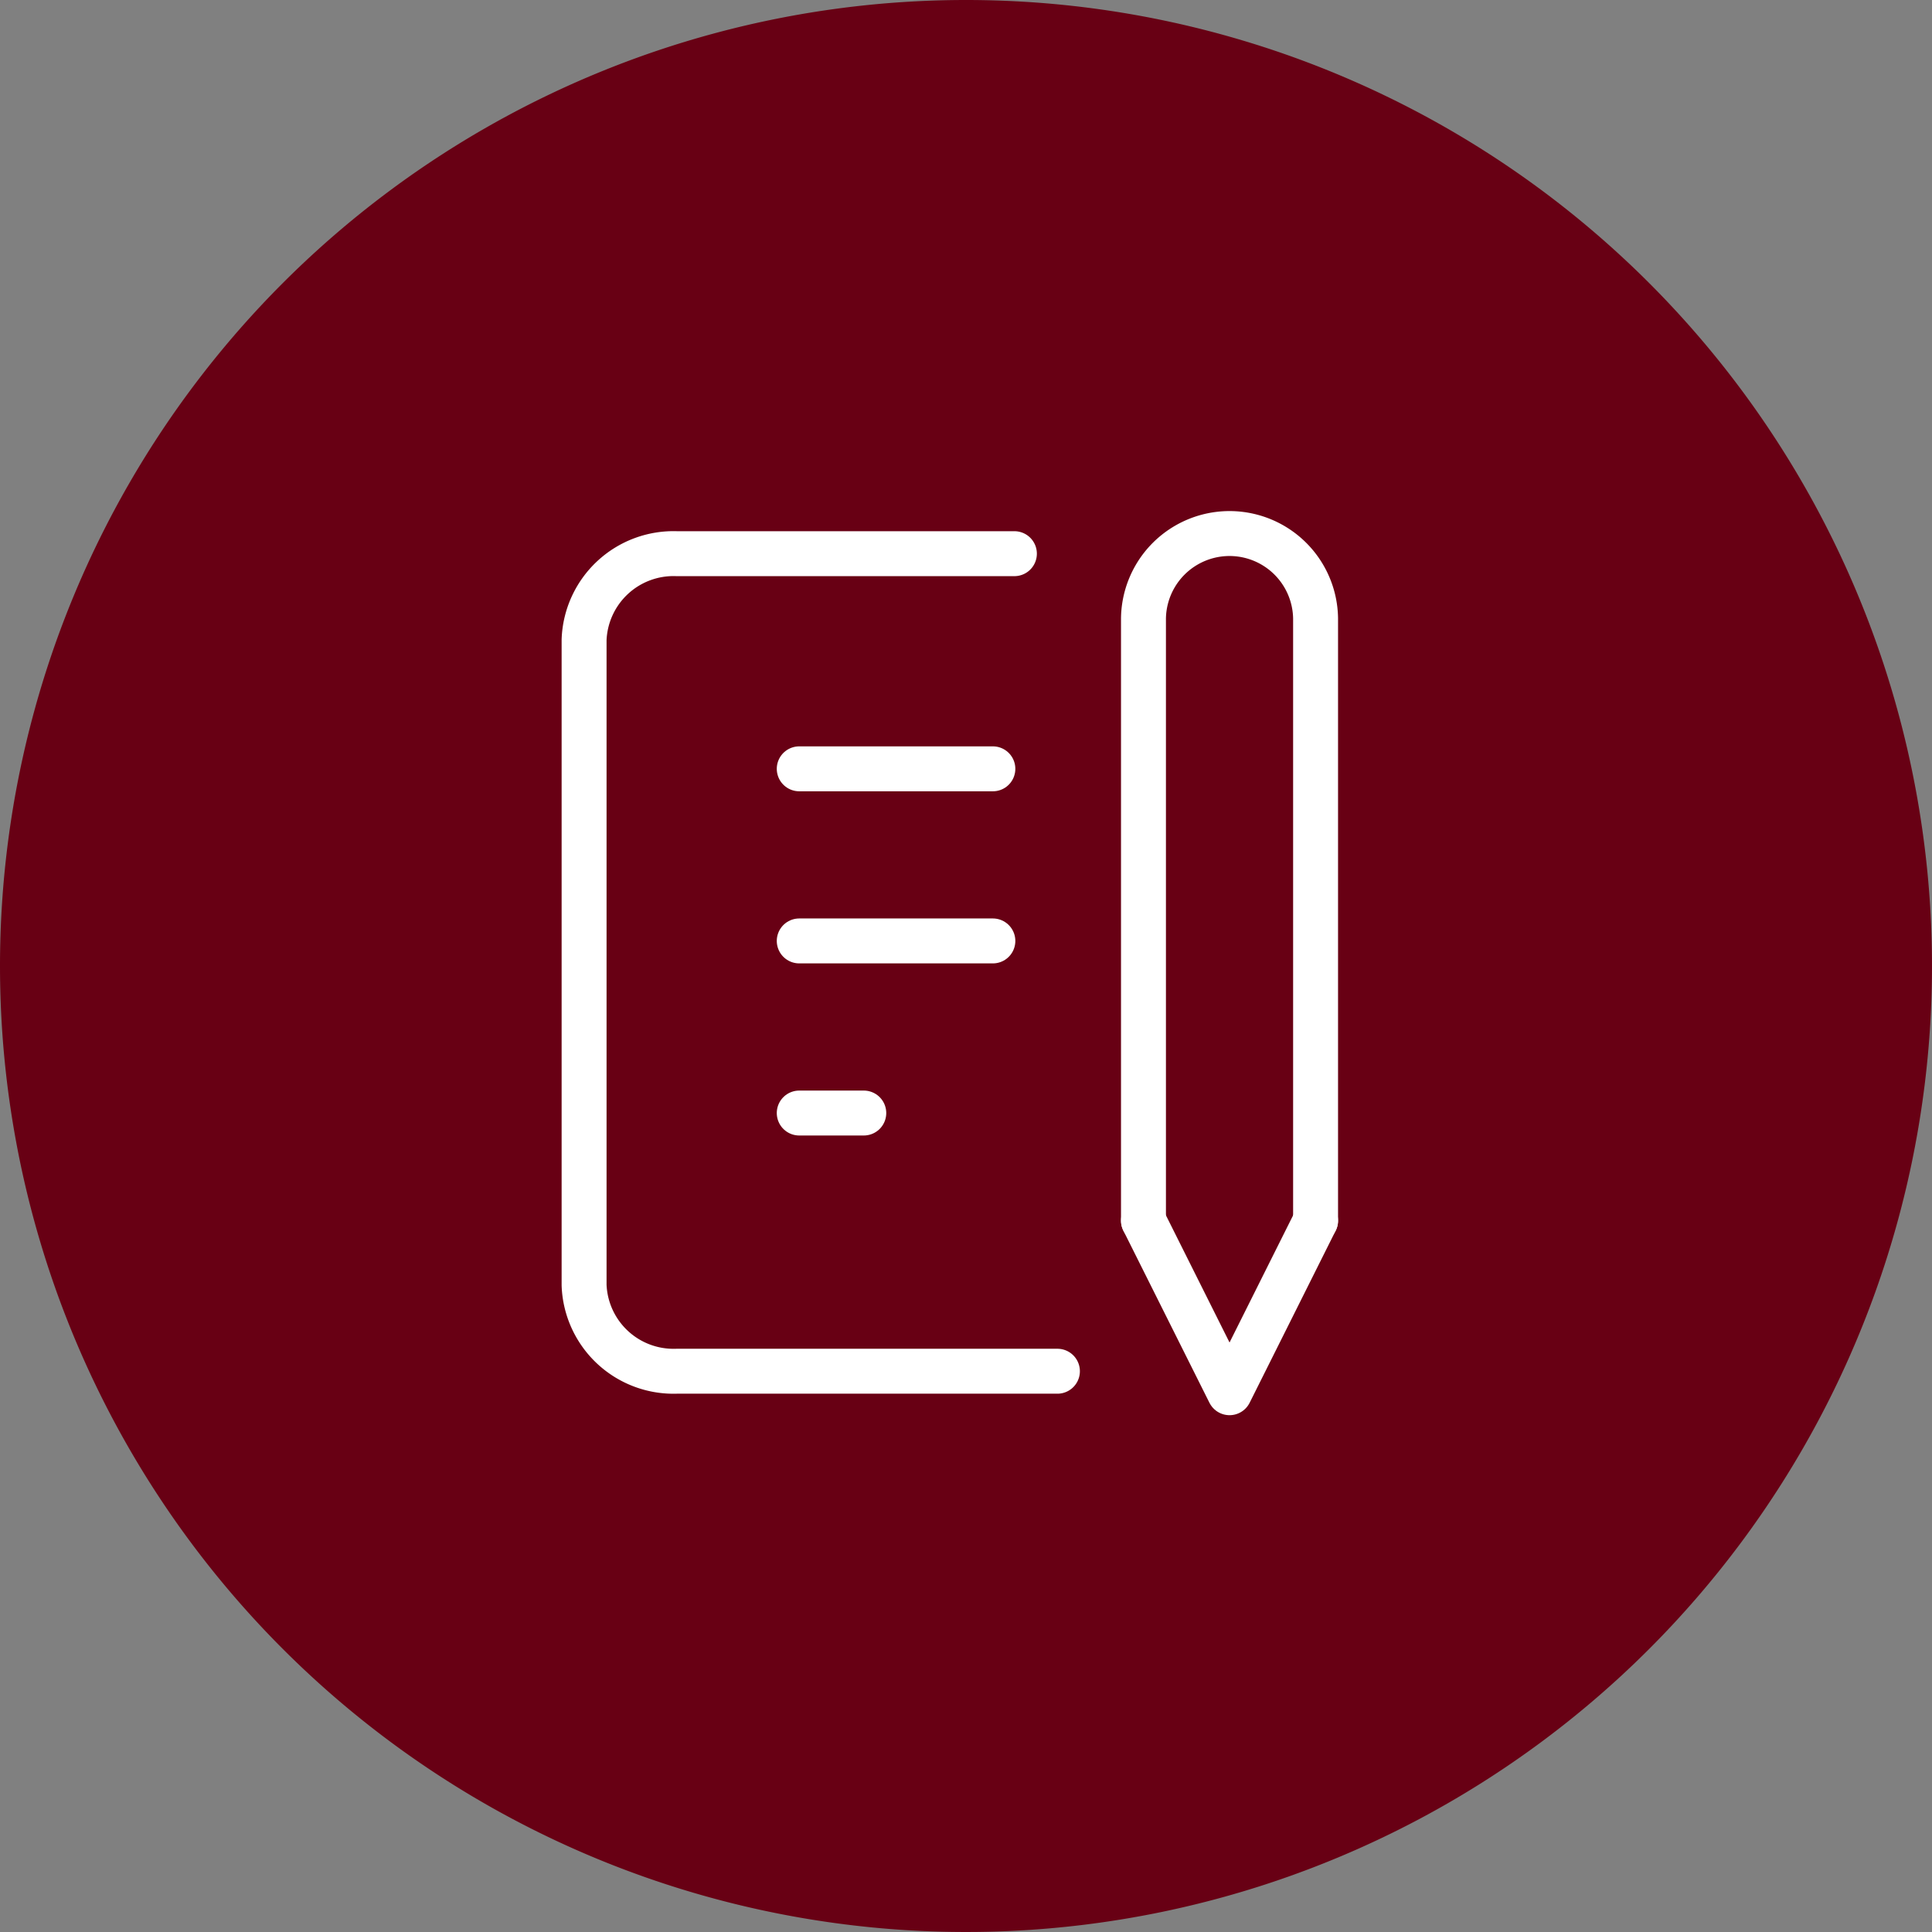 <svg xmlns="http://www.w3.org/2000/svg" width="86" height="86" viewBox="0 0 86 86">
  <rect x="0" y="0" width="86" height="86" fill="#808080" stroke="none"/>
  <g id="icon" transform="translate(26 23.064)">
    <path id="パス_161" data-name="パス 161" d="M43,0A43,43,0,1,1,0,43,43,43,0,0,1,43,0Z" transform="translate(-26 -23.064)" fill="#680014"/>
    <g id="line" transform="translate(0 0.624)">
      <path id="パス_164" data-name="パス 164" d="M0,0H8.619" transform="translate(9.577 10.535)" fill="none" stroke="#fff" stroke-linecap="round" stroke-width="2"/>
      <path id="パス_163" data-name="パス 163" d="M0,0H8.619" transform="translate(9.577 18.196)" fill="none" stroke="#fff" stroke-linecap="round" stroke-width="2"/>
      <path id="パス_162" data-name="パス 162" d="M0,0H2.873" transform="translate(9.577 25.857)" fill="none" stroke="#fff" stroke-linecap="round" stroke-width="2"/>
      <path id="パス_37" data-name="パス 37" d="M27.154,5H12.118A3.984,3.984,0,0,0,8,8.831v28.73a3.984,3.984,0,0,0,4.118,3.831H29.069" transform="translate(-8 -4.042)" fill="none" stroke="#fff" stroke-linecap="round" stroke-linejoin="round" stroke-width="2"/>
      <path id="パス_38" data-name="パス 38" d="M34,36l3.831,7.661L41.661,36" transform="translate(-9.1 -5.354)" fill="none" stroke="#fff" stroke-linecap="round" stroke-linejoin="round" stroke-width="2"/>
      <path id="パス_39" data-name="パス 39" d="M41.661,34.646V7.831a3.831,3.831,0,0,0-7.661,0V34.646" transform="translate(-9.1 -4)" fill="none" stroke="#fff" stroke-linecap="round" stroke-linejoin="round" stroke-width="2"/>
    </g>
  </g>
</svg>
